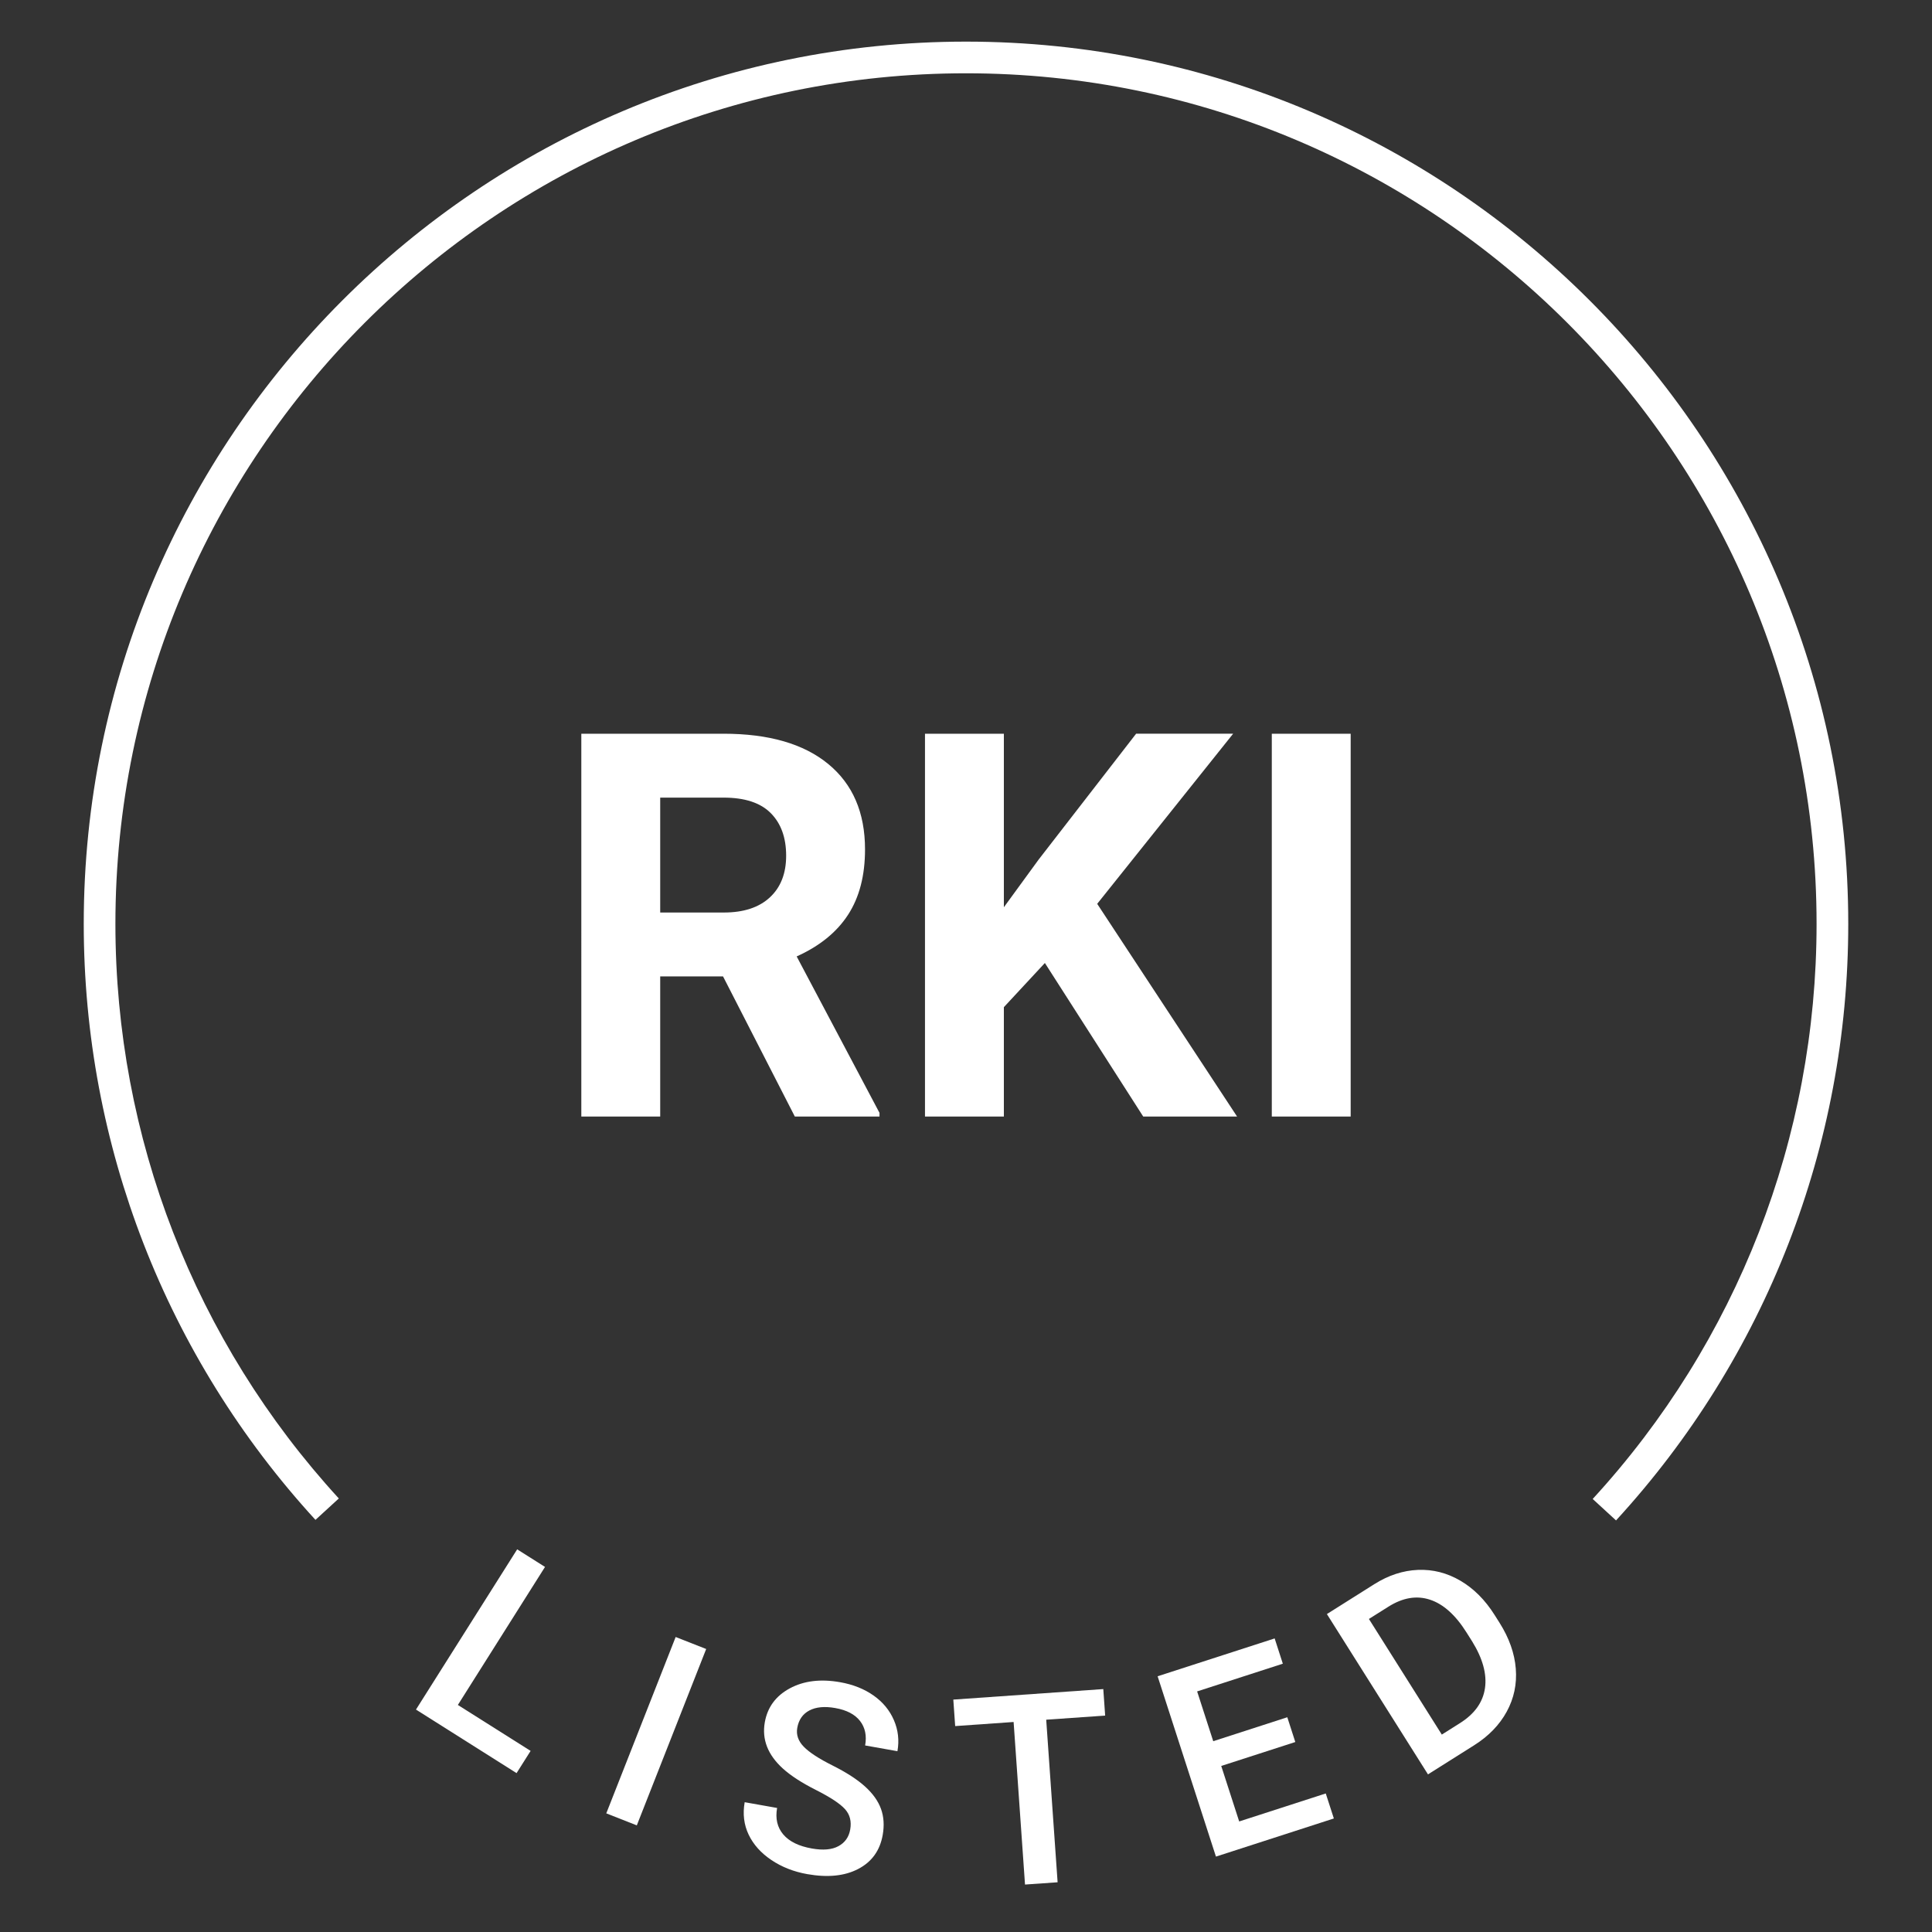 <?xml version="1.0" encoding="utf-8"?>
<!-- Generator: Adobe Illustrator 28.1.0, SVG Export Plug-In . SVG Version: 6.00 Build 0)  -->
<svg version="1.1" id="Ebene_1" xmlns="http://www.w3.org/2000/svg" xmlns:xlink="http://www.w3.org/1999/xlink" x="0px" y="0px"
	 viewBox="0 0 1100 1100" style="enable-background:new 0 0 1100 1100;" xml:space="preserve">
<rect x="0" y="0" width="1100" height="1100" fill="#333333" stroke="none"/>
<style type="text/css">
	.st0{fill:#FFFFFF;}
</style>
<g>
	<g>
		<path class="st0" d="M260.69,970.73l41.42,26.16l-8,12.65l-57.27-36.18l57.62-91.23l15.85,10.01L260.69,970.73z"/>
		<path class="st0" d="M362.57,1039.29l-17.38-6.84l39.5-100.41l17.38,6.83L362.57,1039.29z"/>
		<path class="st0" d="M484.07,1041.67c0.83-4.67-0.17-8.56-3.01-11.68c-2.84-3.11-8.3-6.71-16.41-10.81
			c-8.11-4.09-14.41-8.17-18.9-12.23c-8.6-7.8-12.04-16.59-10.3-26.37c1.52-8.56,6.26-15,14.23-19.3s17.52-5.48,28.66-3.5
			c7.4,1.31,13.75,3.84,19.05,7.59c5.31,3.75,9.17,8.44,11.58,14.06c2.42,5.62,3.08,11.5,1.99,17.63l-18.39-3.27
			c0.99-5.55,0.01-10.2-2.91-13.95c-2.92-3.76-7.62-6.21-14.09-7.35c-6.03-1.07-10.94-0.62-14.73,1.37s-6.09,5.29-6.91,9.92
			c-0.69,3.89,0.53,7.46,3.67,10.7s8.62,6.82,16.46,10.74c7.83,3.93,13.98,7.9,18.43,11.92c4.46,4.03,7.49,8.29,9.11,12.76
			c1.61,4.47,1.94,9.44,0.97,14.88c-1.57,8.86-6.21,15.3-13.93,19.32c-7.71,4.03-17.38,5.01-29.01,2.95
			c-7.69-1.36-14.5-4.04-20.44-8.03s-10.25-8.81-12.94-14.45c-2.69-5.64-3.44-11.8-2.26-18.47l18.46,3.28
			c-1.07,6.03,0.1,11.05,3.5,15.07c3.4,4.02,8.82,6.68,16.26,8c6.42,1.14,11.48,0.7,15.18-1.33
			C481.09,1049.11,483.32,1045.95,484.07,1041.67z"/>
		<path class="st0" d="M629.23,976.78l-33.56,2.35l6.49,92.56l-18.56,1.3l-6.49-92.56l-33.27,2.33l-1.06-15.08l85.39-5.99
			L629.23,976.78z"/>
		<path class="st0" d="M737.49,991.83l-42.17,13.63l10.22,31.6l49.29-15.94l4.61,14.24l-67.13,21.71L659.1,954.4l66.64-21.55
			l4.65,14.39l-48.79,15.78l9.17,28.35l42.17-13.64L737.49,991.83z"/>
		<path class="st0" d="M813.03,1010.26l-57.55-91.28l26.96-17c8.07-5.08,16.36-7.8,24.87-8.15c8.52-0.34,16.57,1.7,24.16,6.15
			c7.59,4.44,14.07,10.93,19.45,19.45l2.89,4.57c5.46,8.66,8.52,17.35,9.22,26.08c0.69,8.74-1.03,16.89-5.16,24.46
			c-4.13,7.56-10.32,13.95-18.55,19.14L813.03,1010.26z M779.4,921.77l41.51,65.83l10.34-6.53c8.32-5.24,13.06-11.87,14.23-19.88
			c1.17-8-1.27-16.91-7.33-26.7l-3.2-5.07c-6.24-9.91-13.17-16.12-20.76-18.62c-7.6-2.51-15.49-1.18-23.69,3.98L779.4,921.77z"/>
	</g>
	<g>
		<path class="st0" d="M920.1,865.66l-13.29-12.21c82.2-89.52,127.47-205.81,127.47-327.43c0-267.04-217.25-484.29-484.29-484.29
			S65.71,258.98,65.71,526.02c0,121.49,45.18,237.66,127.2,327.14l-13.3,12.19C94.54,772.53,47.68,652.02,47.68,526.02
			C47.68,249.04,273.02,23.7,550,23.7s502.32,225.34,502.32,502.32C1052.32,652.17,1005.37,772.79,920.1,865.66z"/>
	</g>
	<g>
		<path class="st0" d="M411.67,555.93h-35.78v79.79h-44.91V417.75h80.99c25.75,0,45.61,5.74,59.58,17.22
			c13.98,11.48,20.96,27.7,20.96,48.65c0,14.87-3.21,27.27-9.66,37.2c-6.43,9.93-16.19,17.84-29.26,23.73l47.16,89.07v2.1h-48.2
			L411.67,555.93z M375.89,519.55h36.23c11.28,0,20.01-2.87,26.2-8.61s9.28-13.65,9.28-23.73c0-10.28-2.91-18.36-8.76-24.25
			c-5.83-5.89-14.79-8.83-26.87-8.83h-36.08V519.55z"/>
		<path class="st0" d="M594.91,548.29l-23.35,25.15v62.28h-44.91V417.75h44.91v98.8l19.76-27.1l55.54-71.71h55.24l-77.4,96.86
			l79.64,121.11H650.9L594.91,548.29z"/>
		<path class="st0" d="M769.02,635.71h-44.91V417.75h44.91V635.71z"/>
	</g>
</g>
</svg>
